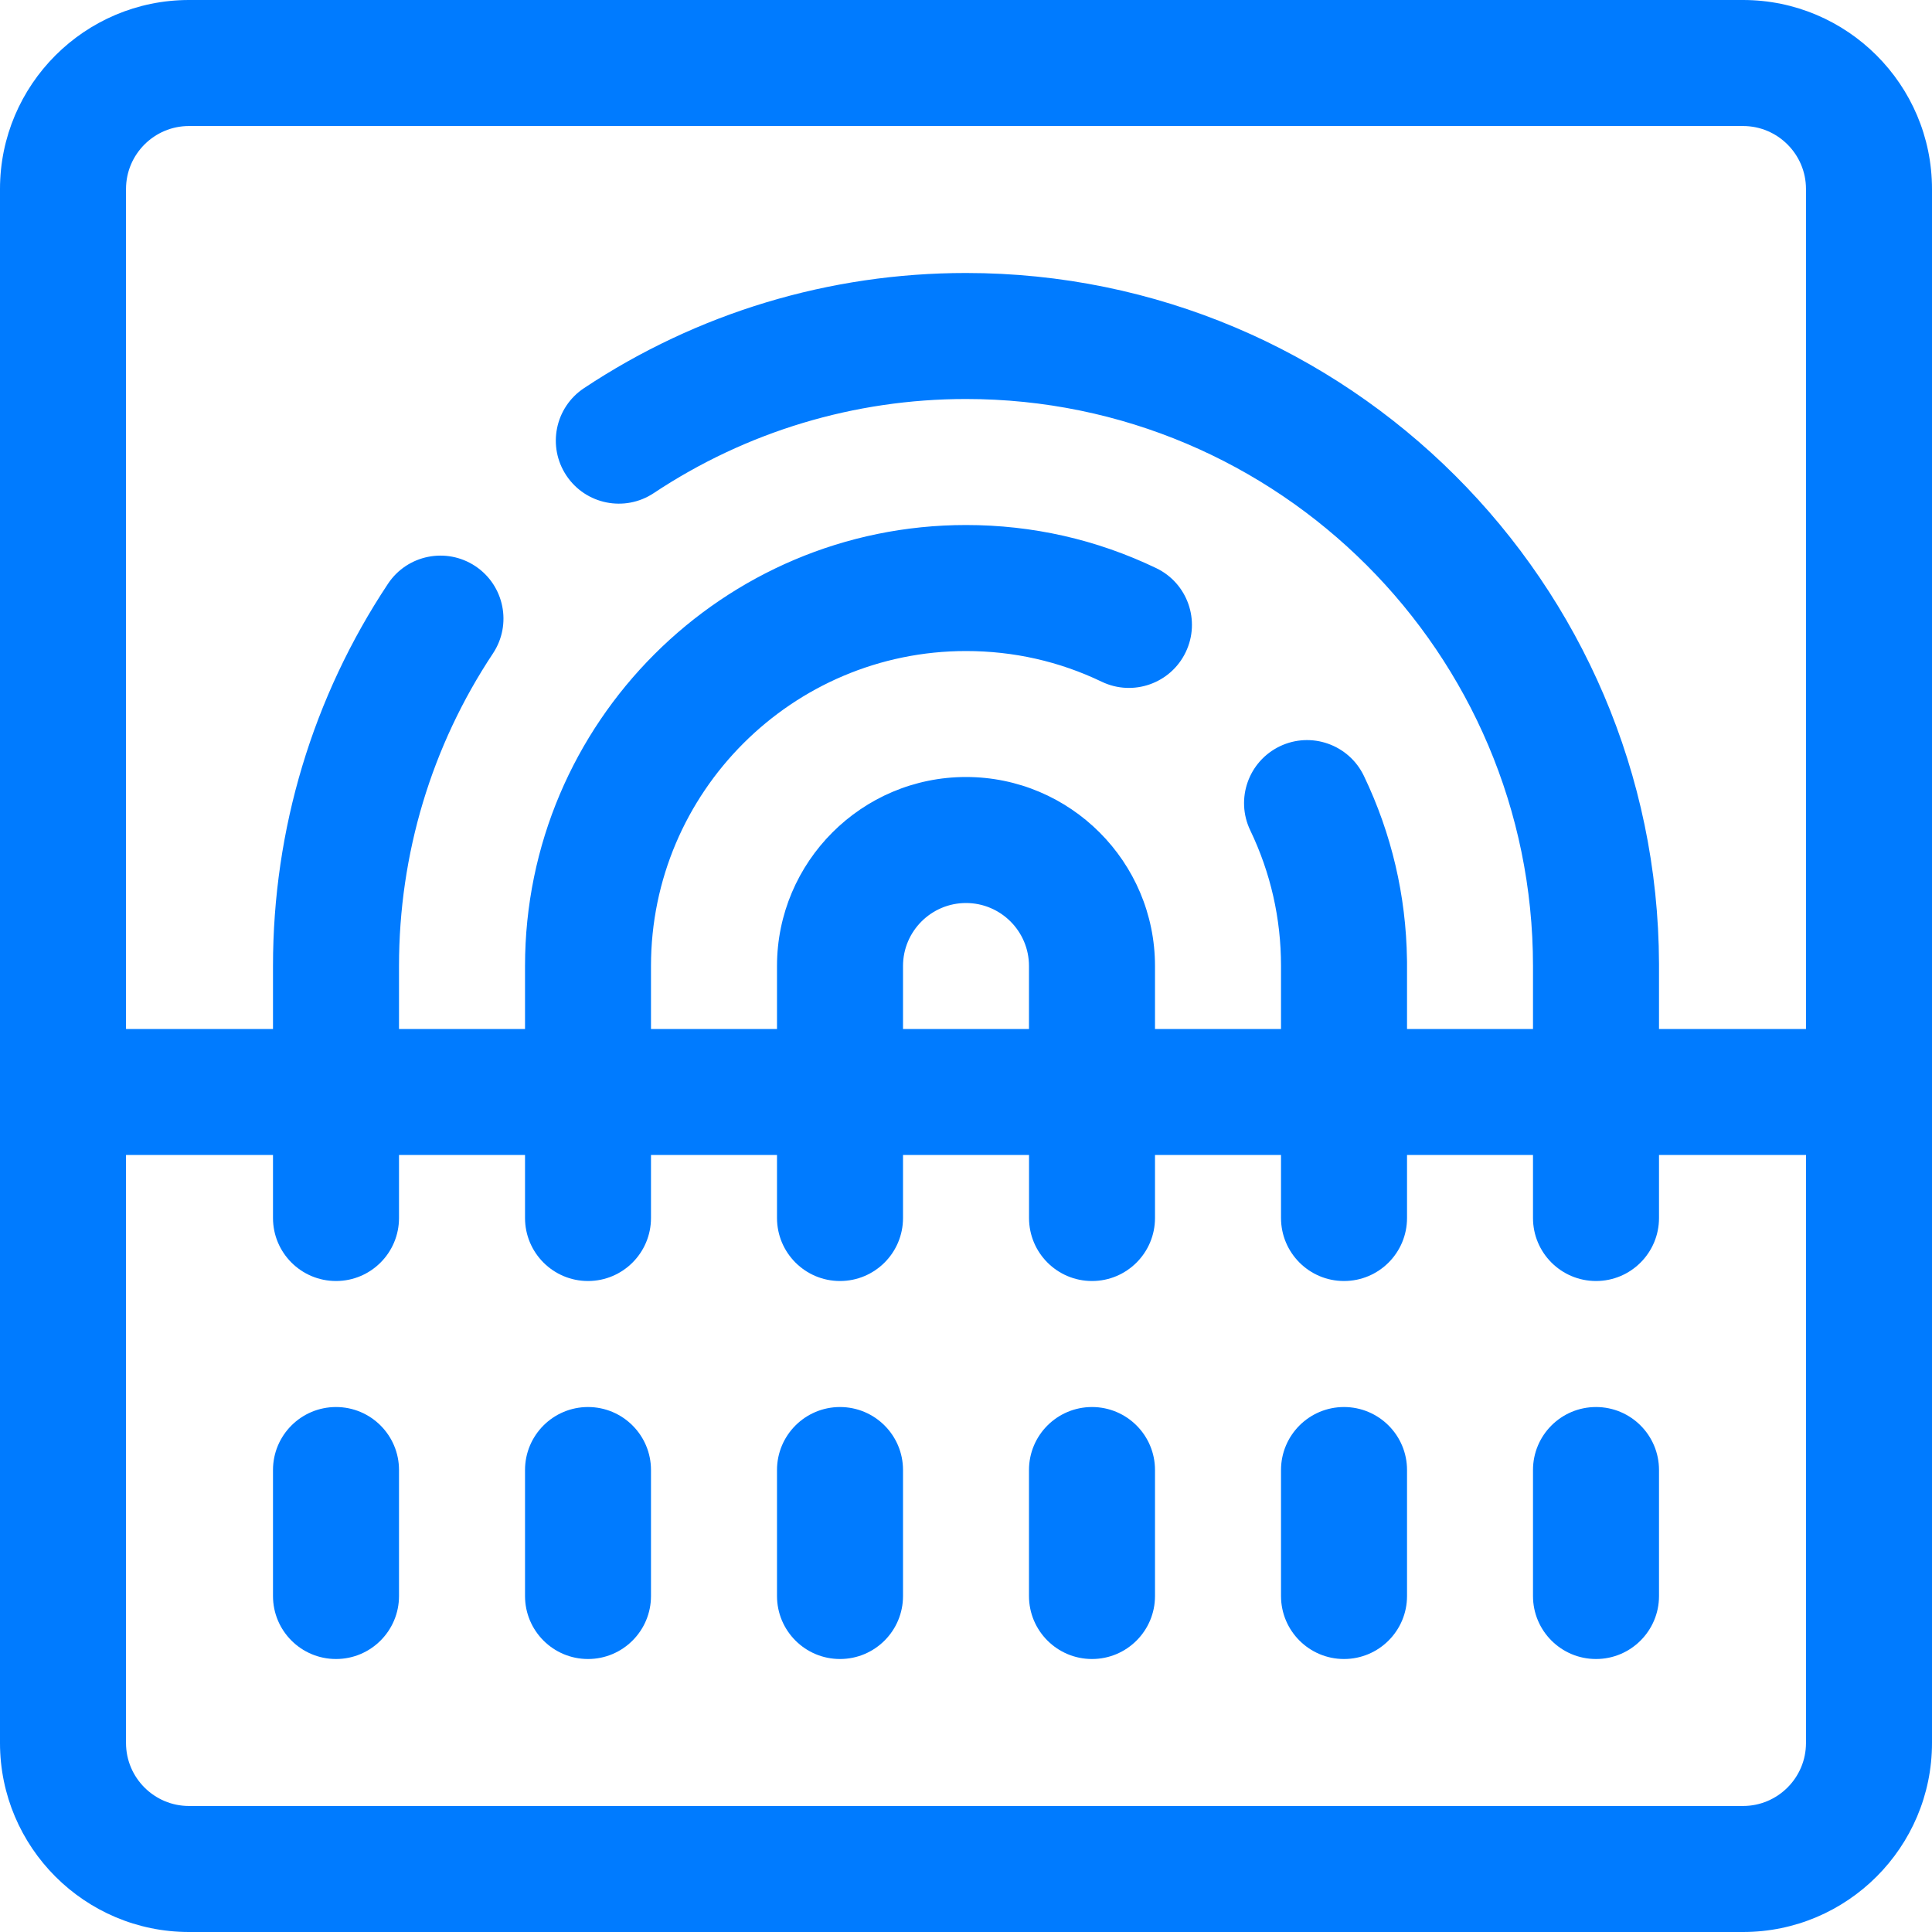 <svg width="40" height="40" viewBox="0 0 40 40" fill="none" xmlns="http://www.w3.org/2000/svg">
<g clip-path="url(#clip0_1_182)">
<path d="M36.087 0H3.913C1.755 0 0 1.755 0 3.913V36.087C0 38.245 1.755 40 3.913 40H36.087C38.245 40 40 38.245 40 36.087V3.913C40 1.755 38.245 0 36.087 0ZM37.391 36.087C37.391 36.806 36.806 37.391 36.087 37.391H3.913C3.194 37.391 2.609 36.806 2.609 36.087V23.913H5.652V25.217C5.652 25.938 6.236 26.522 6.957 26.522C7.677 26.522 8.261 25.938 8.261 25.217V23.913H10.87V25.217C10.87 25.938 11.454 26.522 12.174 26.522C12.894 26.522 13.478 25.938 13.478 25.217V23.913H16.087V25.217C16.087 25.938 16.671 26.522 17.391 26.522C18.112 26.522 18.696 25.938 18.696 25.217V23.913H21.305V25.217C21.305 25.938 21.888 26.522 22.609 26.522C23.329 26.522 23.913 25.938 23.913 25.217V23.913H26.522V25.217C26.522 25.938 27.106 26.522 27.826 26.522C28.547 26.522 29.131 25.938 29.131 25.217V23.913H31.739V25.217C31.739 25.938 32.323 26.522 33.044 26.522C33.764 26.522 34.348 25.938 34.348 25.217V23.913H37.392V36.087H37.391ZM18.696 21.304V20C18.696 19.281 19.281 18.696 20 18.696C20.719 18.696 21.304 19.281 21.304 20V21.304H18.696ZM37.391 21.304H34.348V19.968C34.348 19.964 34.348 19.959 34.348 19.955C34.324 12.064 27.896 5.652 20 5.652C17.173 5.652 14.438 6.477 12.09 8.037C11.49 8.436 11.327 9.245 11.726 9.845C12.124 10.445 12.934 10.608 13.534 10.21C15.453 8.935 17.689 8.261 20 8.261C26.473 8.261 31.739 13.527 31.739 20V21.305H29.131V19.918C29.131 19.901 29.13 19.885 29.13 19.868C29.111 18.54 28.811 17.26 28.238 16.064C27.926 15.414 27.147 15.14 26.498 15.451C25.848 15.763 25.574 16.542 25.885 17.191C26.308 18.073 26.522 19.017 26.522 20V21.305H23.913V20C23.913 17.843 22.158 16.087 20 16.087C17.842 16.087 16.087 17.843 16.087 20V21.305H13.478V20C13.478 16.404 16.404 13.479 20 13.479C20.984 13.479 21.93 13.692 22.809 14.114C23.459 14.426 24.238 14.151 24.549 13.502C24.861 12.852 24.587 12.073 23.937 11.762C22.703 11.17 21.378 10.87 20 10.87C14.966 10.87 10.87 14.966 10.87 20V21.305H8.261V20C8.261 17.683 8.933 15.446 10.206 13.529C10.604 12.929 10.441 12.12 9.841 11.721C9.24 11.323 8.431 11.486 8.033 12.086C6.475 14.432 5.652 17.168 5.652 20V21.304H2.609V3.913C2.609 3.194 3.194 2.609 3.913 2.609H36.087C36.806 2.609 37.391 3.194 37.391 3.913V21.304Z" fill="#007BFF"/>
<path d="M22.609 29.131C21.888 29.131 21.304 29.715 21.304 30.435V33.044C21.304 33.764 21.888 34.348 22.609 34.348C23.329 34.348 23.913 33.764 23.913 33.044V30.435C23.913 29.715 23.329 29.131 22.609 29.131Z" fill="#007BFF"/>
<path d="M17.391 29.131C16.671 29.131 16.087 29.715 16.087 30.435V33.044C16.087 33.764 16.671 34.348 17.391 34.348C18.112 34.348 18.696 33.764 18.696 33.044V30.435C18.696 29.715 18.112 29.131 17.391 29.131Z" fill="#007BFF"/>
<path d="M33.044 29.131C32.323 29.131 31.739 29.715 31.739 30.435V33.044C31.739 33.764 32.323 34.348 33.044 34.348C33.764 34.348 34.348 33.764 34.348 33.044V30.435C34.348 29.715 33.764 29.131 33.044 29.131Z" fill="#007BFF"/>
<path d="M27.826 29.131C27.106 29.131 26.522 29.715 26.522 30.435V33.044C26.522 33.764 27.106 34.348 27.826 34.348C28.546 34.348 29.131 33.764 29.131 33.044V30.435C29.131 29.715 28.546 29.131 27.826 29.131Z" fill="#007BFF"/>
<path d="M12.174 29.131C11.454 29.131 10.87 29.715 10.87 30.435V33.044C10.87 33.764 11.454 34.348 12.174 34.348C12.894 34.348 13.478 33.764 13.478 33.044V30.435C13.478 29.715 12.894 29.131 12.174 29.131Z" fill="#007BFF"/>
<path d="M6.957 29.131C6.236 29.131 5.652 29.715 5.652 30.435V33.044C5.652 33.764 6.236 34.348 6.957 34.348C7.677 34.348 8.261 33.764 8.261 33.044V30.435C8.261 29.715 7.677 29.131 6.957 29.131Z" fill="#007BFF"/>
</g>
<defs>
<clipPath id="clip0_1_182">
<rect width="40" height="40" fill="white"/>
</clipPath>
</defs>
</svg>
